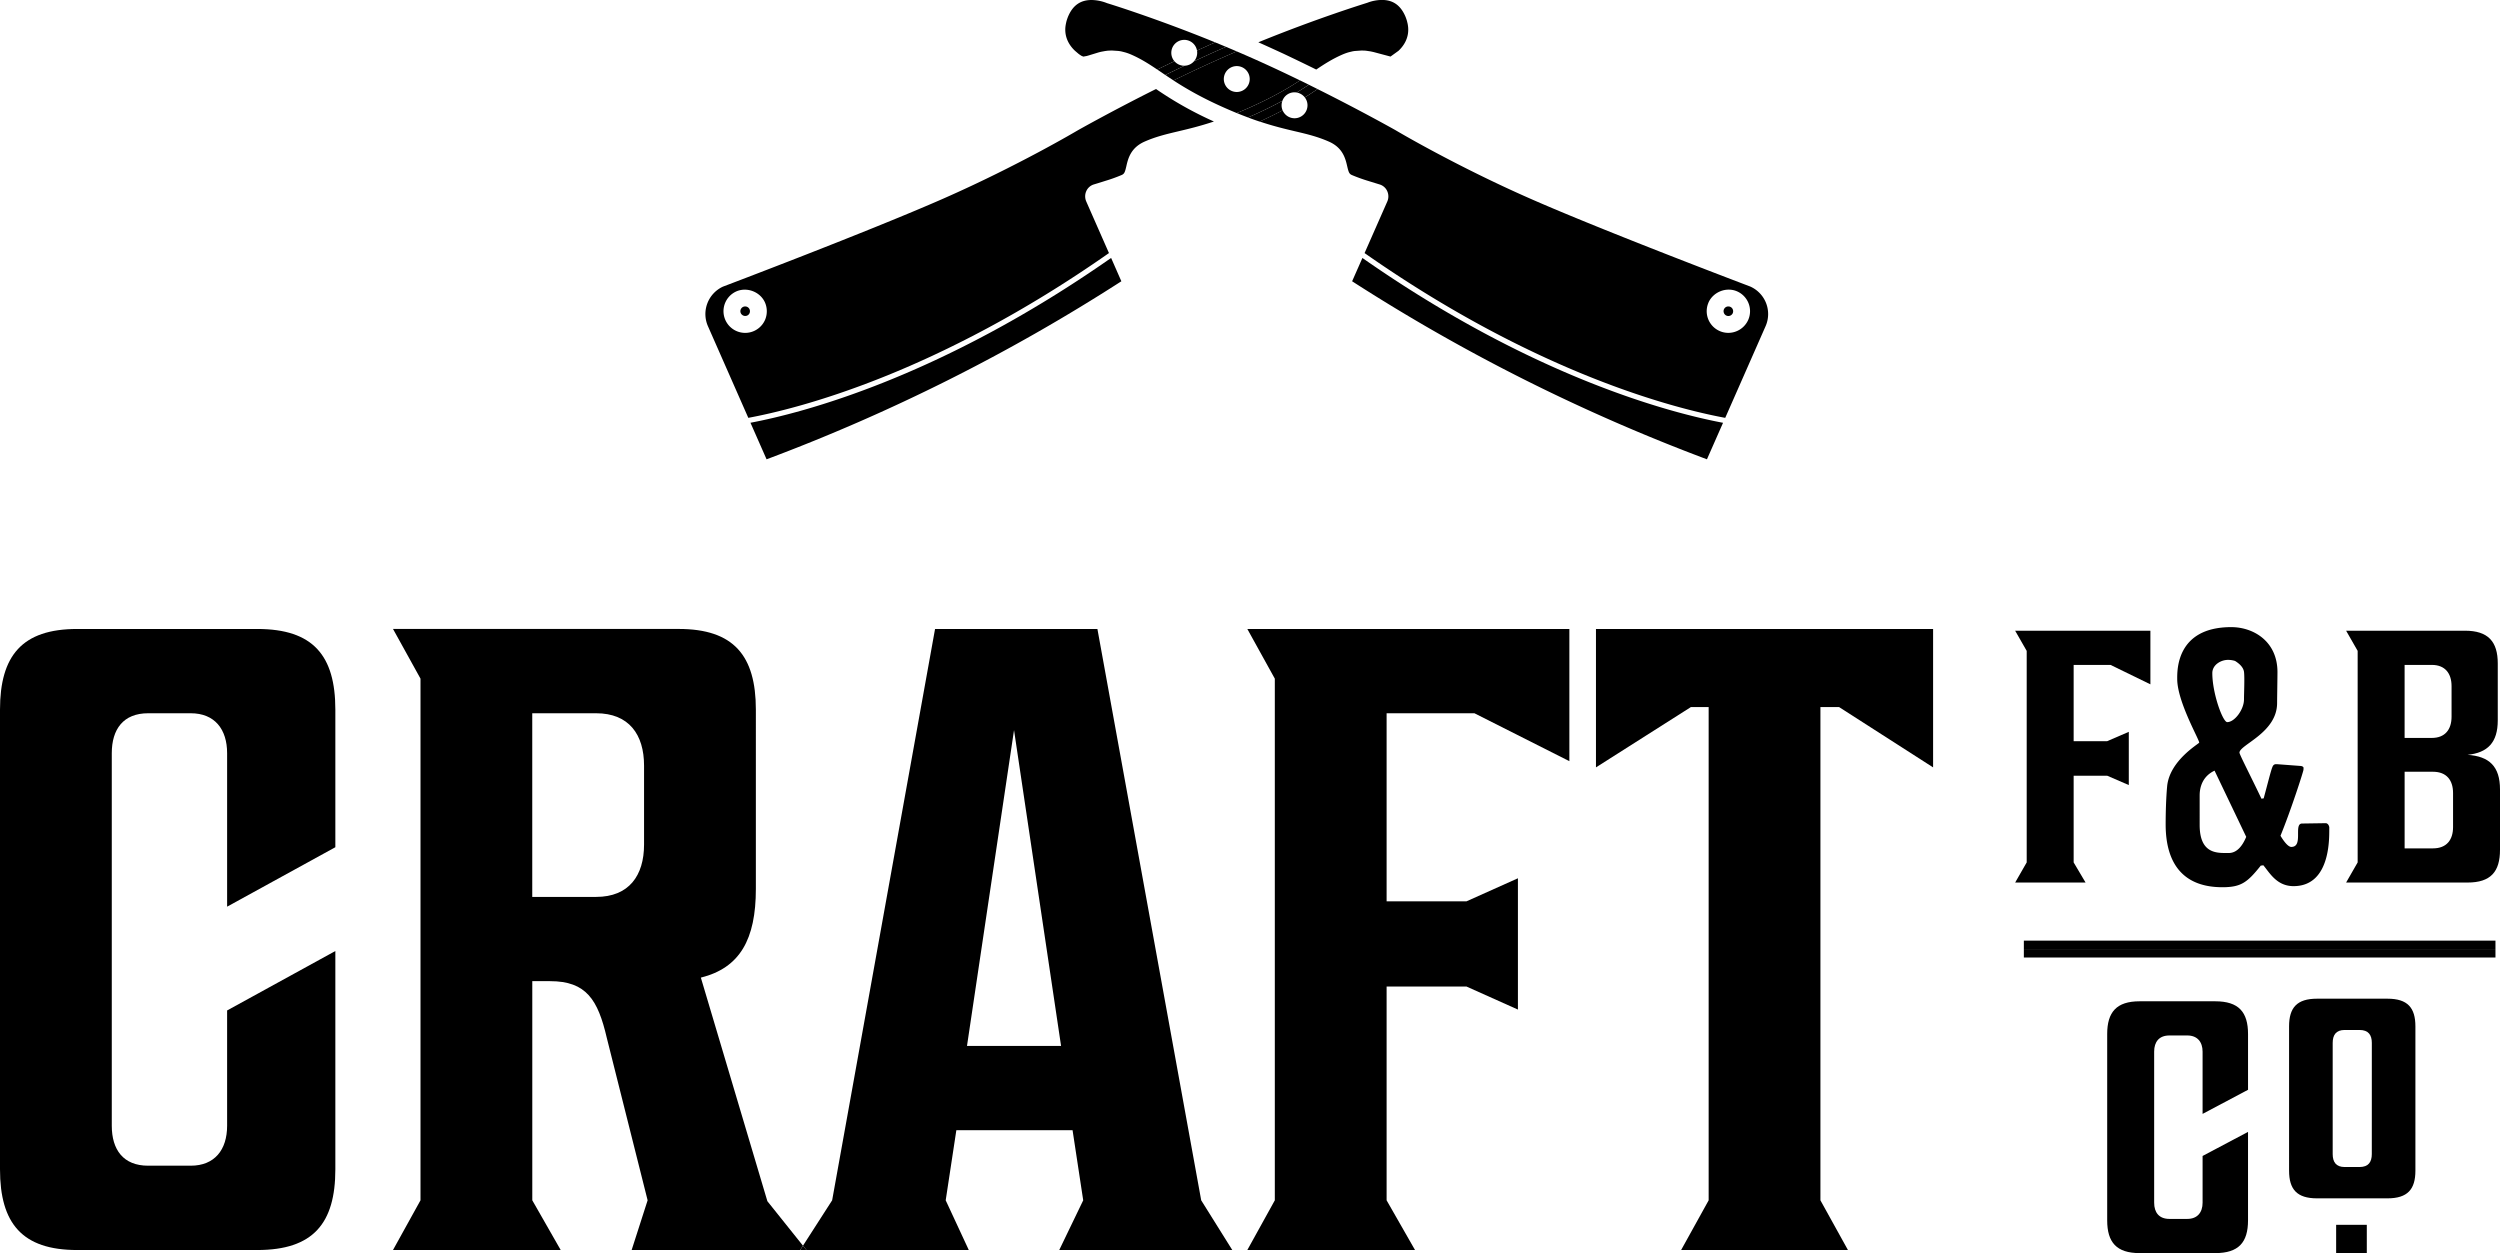 <?xml version="1.0" encoding="UTF-8"?> <svg xmlns="http://www.w3.org/2000/svg" id="Layer_1" data-name="Layer 1" viewBox="0 0 3560.57 1784.72"><defs><style>.cls-1{fill:none;}</style></defs><path class="cls-1" d="M1228.8,1378.48h-91V1640h91c46.75,0,68.23-30.35,68.23-74.55V1453C1297,1408.81,1275.55,1378.48,1228.8,1378.48Z" transform="translate(-379.72 -362.64)"></path><path class="cls-1" d="M3740.22,1829.6H3719c-12.21,0-17,7.17-17,18.44v158.31c0,11.27,4.77,18.43,17,18.43h21.24c12.73,0,17.5-7.16,17.5-18.43V1848C3757.72,1836.77,3753,1829.6,3740.22,1829.6Z" transform="translate(-379.72 -362.64)"></path><polygon class="cls-1" points="1377.22 1489.68 1511.15 1489.68 1444.19 1039.85 1377.22 1489.68"></polygon><path class="cls-1" d="M3552.81,1577.56h1.08c11.68,0,19.64-10.24,24.92-23l-45.09-94.28c-15.39,7.19-21.23,21-21.23,35.35v42C3512.49,1579.11,3537.43,1577.56,3552.81,1577.56Z" transform="translate(-379.72 -362.64)"></path><path class="cls-1" d="M3551.76,1391.1c10.61,0,23.88-17.95,23.88-32.3,0-8.69,1.06-31.23,0-39.43-1-6.67-6.9-11.79-12.73-15.39a33,33,0,0,0-10.1-1.52c-9.53,0-22.28,6.67-22.28,19C3530.53,1350.11,3545.39,1391.1,3551.76,1391.1Z" transform="translate(-379.72 -362.64)"></path><path class="cls-1" d="M3844.76,1461.79h-40.33v109.13h40.33c19.63,0,28.65-12.31,28.65-30.23V1492C3873.41,1474.08,3864.39,1461.79,3844.76,1461.79Z" transform="translate(-379.72 -362.64)"></path><path class="cls-1" d="M3871.3,1383.39v-43.54c0-17.92-9-30.23-28.14-30.23h-38.73v104h38.73C3862.28,1413.62,3871.3,1401.34,3871.3,1383.39Z" transform="translate(-379.72 -362.64)"></path><path d="M746.14,1258.44H489.63c-78.33,0-109.91,37.91-109.91,115v654.52c0,77.08,31.58,115,109.91,115H746.14c79.6,0,111.19-37.91,111.19-115V1717.12l-154.15,84.65V1966c0,34.13-17.7,56.86-51.81,56.86H590.72c-35.38,0-51.8-22.73-51.8-56.86V1435.35c0-34.13,16.42-56.87,51.8-56.87h60.65c34.11,0,51.81,22.74,51.81,56.87v218.59l154.15-84.67V1373.41C857.33,1296.35,825.74,1258.44,746.14,1258.44Z" transform="translate(-379.72 -362.64)"></path><path d="M1472.65,2073.43,1377.9,1755c55.59-13.9,78.34-54.35,78.34-126.36V1373.41c0-77.06-31.59-115-109.93-115H939.45l39.16,70.77v742.95l-39.16,70.76h238.8l-40.43-70.76v-312.1h25.28c51.8,0,68.23,26.54,80.86,80.89l58.12,231.21-22.73,70.76h240l3.95-6.14ZM1297,1565.49c0,44.2-21.48,74.55-68.23,74.55h-91V1378.48h91c46.75,0,68.23,30.33,68.23,74.55Z" transform="translate(-379.72 -362.64)"></path><path d="M1942.68,1258.44H1711.45l-146.57,813.72-41.54,64.62,4.92,6.14h231.21l-32.86-70.76,15.16-99.82H1907.3l15.16,99.82-34.12,70.76h246.41l-44.24-70.76Zm-185.75,593.88,67-449.83,67,449.83Z" transform="translate(-379.72 -362.64)"></path><polygon points="1139.68 1780.29 1148.55 1780.29 1143.63 1774.14 1139.68 1780.29"></polygon><polygon points="1815.63 966.57 1815.63 1709.52 1776.48 1780.29 2015.3 1780.29 1974.85 1709.52 1974.85 1405.03 2088.58 1405.03 2161.86 1437.86 2161.86 1250.86 2088.58 1283.72 1974.85 1283.72 1974.85 1015.85 2099.94 1015.85 2235.14 1084.08 2235.14 895.8 1776.48 895.8 1815.63 966.57"></polygon><polygon points="2273.02 1092.93 2408.24 1007.02 2433.51 1007.02 2433.51 1709.52 2394.33 1780.29 2631.88 1780.29 2592.7 1709.52 2592.7 1007.02 2619.25 1007.02 2753.17 1092.93 2753.17 895.8 2273.02 895.8 2273.02 1092.93"></polygon><polygon points="2870.04 1256.94 2970.33 1256.94 2953.35 1228.27 2953.35 1104.79 3001.1 1104.79 3031.89 1118.11 3031.89 1042.29 3001.1 1055.61 2953.35 1055.61 2953.35 946.98 3005.89 946.98 3062.66 974.65 3062.66 898.32 2870.04 898.32 2886.48 927.02 2886.48 1228.27 2870.04 1256.94"></polygon><path d="M3544.85,1626.25c26.54,0,35.56-6.67,54.68-30.74l3.71-.52c9,10.76,19.09,29.71,43,29.71,55.71,0,50.41-76.33,50.94-83,0-2.58-1.59-6.15-4.76-6.67l-34.5.52c-11.68,1,2.65,33.3-14.87,33.3-4.77,0-11.14-8.71-15.39-15.9,14.87-36.36,32.91-92.21,32.91-94.77H3660a1.83,1.83,0,0,0,.54-1.53c0-1.55-1.06-2.56-3.71-3.07l-34-2.56h-1.59c-2.66,0-4.25,1.52-5.31,4.6-2.11,5.12-6.9,24.59-12.21,44.06l-3.17.52c-14.87-31.26-31.31-63-31.31-65.58,0-11.27,53.59-28.18,53.59-70.69,0-5.64.52-36.38.52-44.07,0-44.06-34.48-64.05-65.78-64.05-78.55,0-77,62-77,73.78,0,32.27,31.31,86.08,31.31,90.68,0,1.53-41.93,25.11-45.64,62-1.59,17.43-2.13,37.91-2.13,54.82C3464.2,1594.47,3490.74,1626.25,3544.85,1626.25Zm8-323.79a33,33,0,0,1,10.1,1.52c5.83,3.6,11.68,8.72,12.73,15.39,1.06,8.2,0,30.74,0,39.43,0,14.35-13.27,32.3-23.88,32.3-6.37,0-21.23-41-21.23-69.69C3530.53,1309.13,3543.28,1302.46,3552.81,1302.46Zm-40.32,193.13c0-14.33,5.84-28.16,21.23-35.35l45.09,94.28c-5.28,12.8-13.24,23-24.92,23h-1.08c-15.38,0-40.32,1.55-40.32-40Z" transform="translate(-379.72 -362.64)"></path><path d="M3894.11,1437.72c28.65-3.08,43-17.43,43-49.18v-81c0-31.24-13.79-46.63-46.7-46.63H3721.12l16.44,28.71V1590.9l-16.44,28.68h173c32.9,0,46.17-15.36,46.17-46.62V1486.9C3940.28,1454.11,3924.9,1439.76,3894.11,1437.72Zm-89.68-128.1h38.73c19.12,0,28.14,12.31,28.14,30.23v43.54c0,17.95-9,30.23-28.14,30.23h-38.73Zm69,231.07c0,17.92-9,30.23-28.65,30.23h-40.33V1461.79h40.33c19.63,0,28.65,12.29,28.65,30.23Z" transform="translate(-379.72 -362.64)"></path><rect x="2882.42" y="1351.69" width="671.69" height="12.02"></rect><rect x="2882.42" y="1339.67" width="671.69" height="12.03"></rect><path d="M3534.75,1788.71H3427c-32.89,0-46.16,15.39-46.16,46.62v265.39c0,31.26,13.27,46.62,46.16,46.62h107.73c33.42,0,46.69-15.36,46.69-46.62v-126L3516.71,2009v66.59c0,13.83-7.44,23.06-21.77,23.06h-25.46c-14.86,0-21.75-9.23-21.75-23.06V1860.44c0-13.83,6.89-23.06,21.75-23.06h25.46c14.33,0,21.77,9.23,21.77,23.06v88.64l64.73-34.33v-79.42C3581.44,1804.1,3568.17,1788.71,3534.75,1788.71Z" transform="translate(-379.72 -362.64)"></path><path d="M3780,1785h-100.3c-28.65,0-39.81,12.8-39.81,39.45V2029.9c0,26.66,11.16,39.46,39.81,39.46H3780c28.65,0,39.81-12.8,39.81-39.46V1824.48C3819.82,1797.83,3808.66,1785,3780,1785Zm-22.29,221.32c0,11.27-4.77,18.43-17.5,18.43H3719c-12.21,0-17-7.16-17-18.43V1848c0-11.27,4.77-18.44,17-18.44h21.24c12.73,0,17.5,7.17,17.5,18.44Z" transform="translate(-379.72 -362.64)"></path><rect x="3327.2" y="1744.42" width="43.66" height="40.31"></rect><path d="M2254.35,461.69c12-8.08,23.17-15.18,36.92-21.21a77,77,0,0,1,7.37-2.8c1-.35,2.16-.63,3.29-.92l3.85-.93c1.18-.26,2.35-.43,3.53-.57l10.1-.7,2.63.14c1.12,0,2.34.09,3.52.23l6.11.9c2.62.56,4,.84,5.4,1.22l23.06,6.15L2371.5,435c7-6.58,15-17.67,13.76-33.21a49.92,49.92,0,0,0-.75-5.31c-.56-2.37-.84-3.67-1.27-5a56.73,56.73,0,0,0-2.15-5.92c-6.87-15.6-17.62-23-33.12-23a58.52,58.52,0,0,0-20.81,4c-1.92.66-69.77,21.41-155.28,56.31,12.24,5.42,24.36,11,36.29,16.5C2224.06,446.92,2239.57,454.4,2254.35,461.69Z" transform="translate(-379.72 -362.64)"></path><path d="M1440.92,799.08a6.8,6.8,0,0,0-6.22,9.39,7,7,0,0,0,8.94,3.71,6.66,6.66,0,0,0,3.69-3.71,7,7,0,0,0-.18-5.54A6.82,6.82,0,0,0,1440.92,799.08Z" transform="translate(-379.72 -362.64)"></path><path d="M1471.49,1016.8a2658.13,2658.13,0,0,0,258.3-112.69,2645.34,2645.34,0,0,0,247-140.87L1962.2,730C1718.09,900.78,1521,951.09,1448.56,964.74Z" transform="translate(-379.72 -362.64)"></path><path d="M1914.59,548.33c-.6.35-84.21,50-190.95,97-106.39,46.84-312.17,124.74-314.23,125.52A43,43,0,0,0,1388,827.22l57.48,130.52c70.23-13,267.91-62.48,513.65-234.68l-20.6-46.77c-6.79-15.43-11.68-26.54-11.85-27a18.06,18.06,0,0,1,.19-14.51,17.27,17.27,0,0,1,10.89-9.51c3.61-1.08,9.38-2.84,15.71-4.87a226.74,226.74,0,0,0,23.81-8.54c3.76-1.65,4.66-4,6.62-12.55,2.39-10.43,6-26.16,26-35,16.21-7.14,31-10.61,48.11-14.68,14.09-3.33,30.22-7.15,50.61-13.93a520.15,520.15,0,0,1-82.5-46.29C1962.48,521.26,1915.19,548,1914.59,548.33Zm-445,269.26A30.88,30.88,0,1,1,1429,777.42c15.17-6.24,33.62,1.13,40.21,16A31.34,31.34,0,0,1,1469.59,817.59Z" transform="translate(-379.72 -362.64)"></path><path d="M2047.93,437.8a18.43,18.43,0,0,1,36.59-3.1c8.55-3.95,17.21-7.86,25.89-11.72-85.53-34.9-153.15-55.59-153.94-55.83a62.18,62.18,0,0,0-22.12-4.51c-15.5,0-26.28,7.37-33,22.59l-.16.33h0c-.84,2-1.54,4-2.13,5.87-.43,1.39-.73,2.68-1,3.95a50.53,50.53,0,0,0-1,6.11c-1.3,15.83,6.75,27,13.74,33.54l4.94,4.22,2,1.46,2.28,1.46,2.57,1.08,4.81-.85,2.65-.75,14.2-4.34c2.44-.66,3.78-.94,5.1-1.2l4.18-.76,3-.42c1.21-.14,2.48-.19,3.73-.23l2.76-.14,9.17.61c1.93.23,3.06.4,4.24.63l2.41.59c2.56.66,3.67.94,4.84,1.31a74,74,0,0,1,7.31,2.75c13.76,6.06,24.93,13.16,36.93,21.25q11.93-5.88,24.41-11.88A18.36,18.36,0,0,1,2047.93,437.8Z" transform="translate(-379.72 -362.64)"></path><path d="M2305.45,763.24a2655.65,2655.65,0,0,0,247,140.87A2664.71,2664.71,0,0,0,2810.8,1016.8l22.92-52c-72.45-13.65-269.49-64-513.62-234.75Z" transform="translate(-379.72 -362.64)"></path><path d="M2838.66,812.18a6.86,6.86,0,0,0,8.92-3.54,7.06,7.06,0,0,0,0-5.38,6.52,6.52,0,0,0-3.61-3.64,6.68,6.68,0,0,0-2.59-.54,6.74,6.74,0,0,0-6.38,9.35A6.59,6.59,0,0,0,2838.66,812.18Z" transform="translate(-379.72 -362.64)"></path><path d="M2241.9,512.6a18.44,18.44,0,0,1-35.45,7.14c-9.61,5.11-20.41,10.45-32.72,16,20.38,6.78,36.52,10.6,50.6,13.92,17.1,4,31.89,7.56,48.1,14.7,20,8.79,23.58,24.52,26,35,2,8.55,2.86,10.9,6.62,12.55a231.89,231.89,0,0,0,23.68,8.52l15.83,4.89a17.28,17.28,0,0,1,10.85,9.44,18.15,18.15,0,0,1,.18,14.77l-32.41,73.55c245.65,172.11,443.31,221.65,513.65,234.68l57.47-130.52a42.87,42.87,0,0,0-22-56.58c-1.45-.55-207.25-78.45-313.59-125.29-106.78-47-190.4-96.67-191.19-97.16-.44-.26-47.68-26.93-111.26-58.7-5.55,3.75-11.52,7.73-18.17,11.92A18.35,18.35,0,0,1,2241.9,512.6Zm571.06,281c6.67-15.13,25.14-22.5,40.26-16.21a30.83,30.83,0,0,1,16.54,40.45,31.11,31.11,0,0,1-28.52,18.88,30.86,30.86,0,0,1-28.51-19.21A30.85,30.85,0,0,1,2813,793.63Z" transform="translate(-379.72 -362.64)"></path><path d="M2231.28,477.18c-10.82-5.27-22-10.6-33.3-15.9-13.11-6.1-26.5-12.21-40-18.13q-8.48-3.73-16.84-7.31-8.35,3.59-16.84,7.31c-13.48,5.92-26.87,12-40,18.16-11.34,5.29-22.47,10.61-33.29,15.87,17.68,11.49,40.31,24.8,74.4,39.79q8.21,3.63,15.73,6.69c5-2,10.24-4.26,15.7-6.66C2191,502,2213.6,488.66,2231.28,477.18Zm-90.12,16.47a18.44,18.44,0,1,1,18.44-18.44A18.43,18.43,0,0,1,2141.16,493.65Z" transform="translate(-379.72 -362.64)"></path><path d="M2066.37,456.26a18.36,18.36,0,0,1-14-6.44q-12.46,6-24.41,11.88,3.15,2.12,6.4,4.33l5,3.43c8.92-4.37,18.09-8.79,27.44-13.23C2066.7,456.24,2066.54,456.26,2066.37,456.26Z" transform="translate(-379.72 -362.64)"></path><path d="M2084.8,437.8a18.38,18.38,0,0,1-4.59,12.16c12.88-6,26-12,39.25-17.82l6.37-2.79q-7.8-3.25-15.42-6.37c-8.68,3.86-17.34,7.77-25.89,11.72A18.61,18.61,0,0,1,2084.8,437.8Z" transform="translate(-379.72 -362.64)"></path><path d="M2205,512.6a18.22,18.22,0,0,1,1.16-6.37c-12.42,6.8-26.95,14-44.47,21.76-1.51.67-3,1.31-4.48,2,5.8,2.17,11.29,4.1,16.5,5.83,12.31-5.58,23.11-10.92,32.72-16A18.38,18.38,0,0,1,2205,512.6Z" transform="translate(-379.72 -362.64)"></path><path d="M2238.08,501.41c6.65-4.19,12.62-8.17,18.17-11.92q-6.11-3-12.42-6.16c-5.3,3.53-11,7.23-17.33,11.11A18.47,18.47,0,0,1,2238.08,501.41Z" transform="translate(-379.72 -362.64)"></path><path d="M2156.88,517c-5.46,2.4-10.68,4.61-15.7,6.66q8.42,3.44,16.05,6.28c1.48-.64,3-1.28,4.48-2,17.52-7.71,32.05-15,44.47-21.76a18.28,18.28,0,0,1,20.32-11.79c6.32-3.88,12-7.58,17.33-11.11q-6.2-3.06-12.55-6.15C2213.6,488.66,2191,502,2156.88,517Z" transform="translate(-379.72 -362.64)"></path><path d="M2124.32,443.15q8.47-3.73,16.84-7.31-7.74-3.31-15.33-6.49l-6.37,2.79c-13.22,5.84-26.37,11.8-39.25,17.82a18.34,18.34,0,0,1-13.34,6.27c-9.35,4.44-18.52,8.86-27.44,13.23,3.66,2.47,7.51,5.05,11.62,7.72,10.82-5.26,21.95-10.58,33.29-15.87C2097.45,455.18,2110.84,449.07,2124.32,443.15Z" transform="translate(-379.72 -362.64)"></path></svg> 
